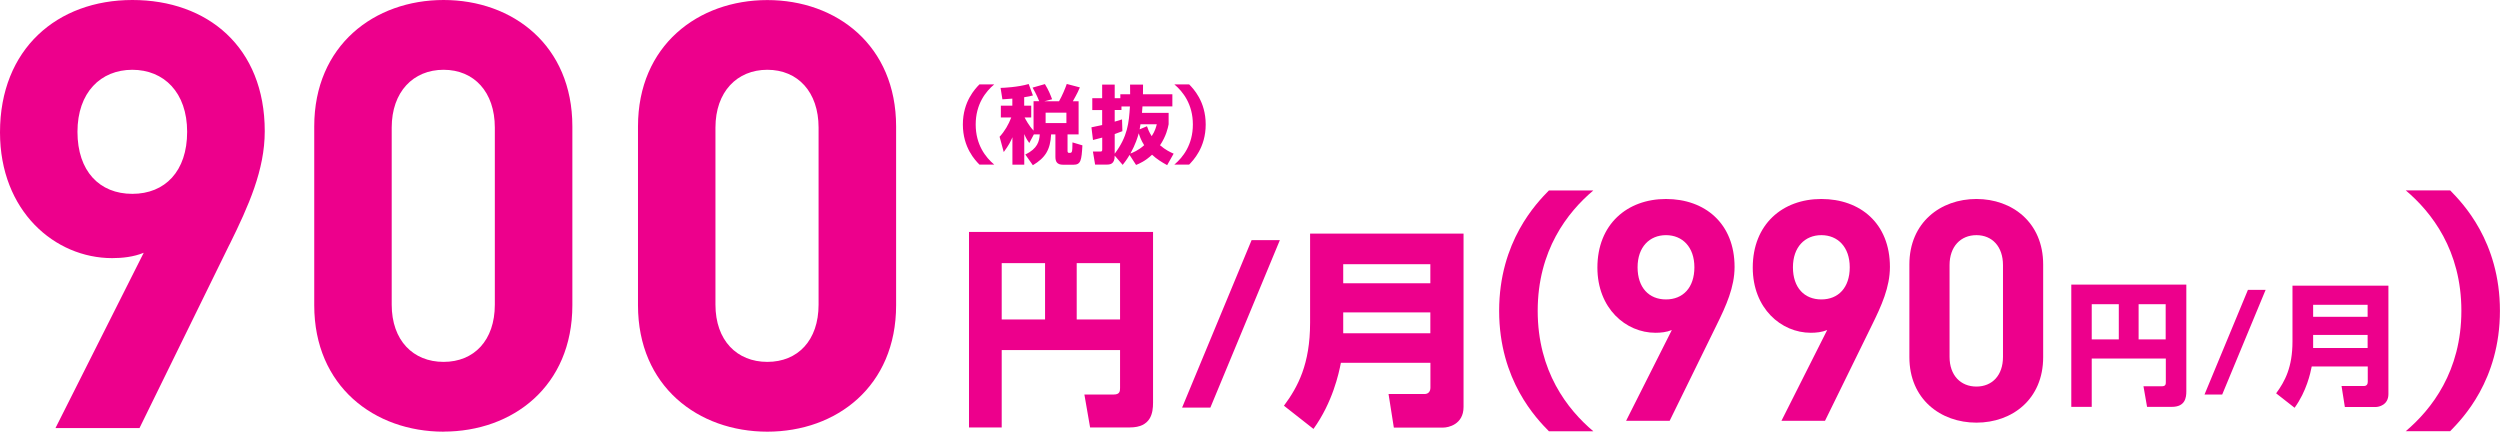 <?xml version="1.0" encoding="UTF-8"?><svg id="_レイヤー_2" xmlns="http://www.w3.org/2000/svg" viewBox="0 0 354.67 61.24"><g id="_修正02"><path d="m32.56,34.68l-12.77,26.05H7.87l12.52-24.87c-1.44.59-3.04.76-4.48.76C7.78,36.62,0,29.94,0,18.78,0,6.94,8.12,0,18.78,0s18.78,6.68,18.78,18.61c0,5.5-2.28,10.57-4.99,16.07Zm-13.79-24.78c-4.48,0-7.78,3.21-7.78,8.8s3.13,8.8,7.78,8.8,7.78-3.21,7.78-8.8-3.3-8.8-7.78-8.8Z" style="fill:#ed008c;"/><path d="m62.93,61.24c-9.81,0-18.35-6.43-18.35-17.93v-25.37C44.58,6.43,53.12,0,62.93,0s18.27,6.43,18.27,17.93v25.37c0,11.5-8.46,17.93-18.27,17.93Zm7.27-43.14c0-5.07-2.96-8.2-7.27-8.2s-7.36,3.13-7.36,8.2v25.12c0,5.08,3.04,8.12,7.36,8.12s7.27-3.04,7.27-8.12v-25.12Z" style="fill:#ed008c;"/><path d="m108.86,61.24c-9.81,0-18.35-6.43-18.35-17.93v-25.37c0-11.5,8.54-17.93,18.35-17.93s18.27,6.43,18.27,17.93v25.37c0,11.5-8.46,17.93-18.27,17.93Zm7.27-43.14c0-5.07-2.96-8.2-7.27-8.2s-7.36,3.13-7.36,8.2v25.12c0,5.08,3.04,8.12,7.36,8.12s7.27-3.04,7.27-8.12v-25.12Z" style="fill:#ed008c;"/><path d="m158.9,49.66h-16.79v10.98h-4.64v-27.74h26.11v24.24c0,1.42-.27,3.5-3.29,3.5h-5.64l-.81-4.67h4.16c.87,0,.9-.48.9-.93v-5.37Zm-16.79-4.34h6.15v-7.99h-6.15v7.99Zm10.64,0h6.15v-7.99h-6.15v7.99Z" style="fill:#ed008c;"/><path d="m181.57,34.07l-9.86,23.76h-4.01l9.86-23.76h4.01Z" style="fill:#ed008c;"/><path d="m202.92,51.47h-12.69c-.3,1.54-1.18,5.61-3.89,9.38l-4.19-3.29c1.99-2.68,3.71-5.91,3.71-11.76v-12.66h21.77v24.6c0,2.5-2.2,2.92-2.86,2.92h-7.03l-.75-4.76h5.1c.57,0,.84-.39.84-.9v-3.53Zm-12.36-11.28h12.36v-2.71h-12.36v2.71Zm0,7.09h12.36v-2.96h-12.36v2.96Z" style="fill:#ed008c;"/><path d="m141.05,11.97c-1.23,1.03-2.63,2.83-2.63,5.69s1.4,4.66,2.63,5.69h-2.1c-.58-.59-2.35-2.4-2.35-5.69s1.78-5.1,2.35-5.69h2.1Z" style="fill:#ed008c;"/><path d="m146.68,19.05l-.66,1.24c-.23-.32-.42-.59-.71-1.27v4.34h-1.68v-3.89c-.26.62-.5,1.11-1.23,2.1l-.59-2.17c.73-.78,1.27-1.73,1.66-2.74h-1.48v-1.67h1.63v-1c-.65.06-1.02.07-1.41.1l-.26-1.62c.46-.01,2.44-.1,3.99-.55l.6,1.62c-.36.1-.61.16-1.24.25v1.2h1v1.67h-.94c.11.22.61,1.18,1.27,1.87v-4.17h.8c-.07-.17-.35-.92-.94-1.93l1.75-.5c.52.84.79,1.54,1.02,2.15l-1.12.29h2.1c.43-.74.91-1.88,1.1-2.46l1.86.49c-.13.32-.35.83-1,1.97h.82v4.7h-1.57v2.34c0,.07,0,.28.22.28.44,0,.46,0,.48-1.49l1.41.42c-.12,2.12-.22,2.75-1.26,2.75h-1.48c-.89,0-1.09-.47-1.09-1.12v-3.18h-.61c-.11,2.21-.85,3.33-2.59,4.37l-1.07-1.52c1.75-.83,1.99-1.9,2.05-2.85h-.85Zm1.66-3.07v1.48h2.95v-1.48h-2.95Z" style="fill:#ed008c;"/><path d="m158.14,22.09c0,1.21-.65,1.26-1.16,1.26h-1.62l-.31-1.85h1.03c.23,0,.29-.04.29-.32v-1.66c-.53.14-.89.23-1.31.34l-.22-1.8c.38-.07.83-.16,1.52-.32v-2.13h-1.4v-1.68h1.4v-1.93h1.78v1.93h.8v-.56h1.39c.01-.38,0-.72-.01-1.37h1.84c0,.47,0,.7-.01,1.37h4.17v1.72h-4.24c-.04.53-.06.76-.07.92h3.78v1.62c-.12.6-.35,1.67-1.22,2.98.79.67,1.45.98,1.93,1.19l-.92,1.63c-.78-.43-1.48-.86-2.14-1.48-.97.91-1.8,1.26-2.27,1.45l-.92-1.42c-.44.73-.7,1.06-.98,1.41l-1.12-1.3Zm.96-7.01v.53h-.96v1.65c.44-.13.64-.19,1.04-.32l.05,1.67c-.29.12-.52.2-1.09.41v2.79c1.84-2.46,2.02-4.38,2.16-6.71h-1.2Zm1.27,6.7c.32-.12,1.13-.43,1.95-1.18-.43-.68-.64-1.27-.77-1.69-.16.59-.46,1.57-1.18,2.87Zm1.43-4.16c-.01.08-.06.4-.12.73l1.04-.44c.13.38.28.8.67,1.41.5-.77.62-1.3.72-1.69h-2.32Z" style="fill:#ed008c;"/><path d="m166.6,23.35c1.23-1.03,2.63-2.83,2.63-5.69s-1.4-4.66-2.63-5.69h2.1c.58.59,2.35,2.4,2.35,5.69s-1.78,5.1-2.35,5.69h-2.1Z" style="fill:#ed008c;"/><path d="m226.04,27.02c-3.67,3.1-7.89,8.5-7.89,17.08s4.21,13.98,7.89,17.08h-6.3c-1.73-1.76-7.06-7.21-7.06-17.08s5.33-15.31,7.06-17.08h6.3Z" style="fill:#ed008c;"/><path d="m243.49,46.2l-6.62,13.5h-6.18l6.49-12.88c-.75.31-1.58.39-2.32.39-4.21,0-8.24-3.46-8.24-9.25,0-6.13,4.21-9.73,9.73-9.73s9.73,3.46,9.73,9.64c0,2.85-1.18,5.48-2.59,8.33Zm-7.14-12.84c-2.32,0-4.03,1.67-4.03,4.56s1.62,4.56,4.03,4.56,4.03-1.67,4.03-4.56-1.71-4.56-4.03-4.56Z" style="fill:#ed008c;"/><path d="m265.53,46.2l-6.62,13.5h-6.18l6.49-12.88c-.75.31-1.58.39-2.32.39-4.21,0-8.24-3.46-8.24-9.25,0-6.13,4.21-9.73,9.73-9.73s9.73,3.46,9.73,9.64c0,2.85-1.18,5.48-2.59,8.33Zm-7.14-12.84c-2.32,0-4.03,1.67-4.03,4.56s1.62,4.56,4.03,4.56,4.03-1.67,4.03-4.56-1.71-4.56-4.03-4.56Z" style="fill:#ed008c;"/><path d="m280.39,59.96c-5.08,0-9.51-3.33-9.51-9.29v-13.15c0-5.96,4.43-9.29,9.51-9.29s9.47,3.33,9.47,9.29v13.15c0,5.96-4.38,9.29-9.47,9.29Zm3.77-22.35c0-2.63-1.53-4.25-3.77-4.25s-3.81,1.62-3.81,4.25v13.02c0,2.63,1.58,4.21,3.81,4.21s3.77-1.58,3.77-4.21v-13.02Z" style="fill:#ed008c;"/><path d="m307.25,50.86h-10.5v6.86h-2.9v-17.34h16.32v15.15c0,.89-.17,2.19-2.05,2.19h-3.52l-.51-2.92h2.6c.55,0,.57-.3.57-.58v-3.35Zm-10.5-2.71h3.84v-4.99h-3.84v4.99Zm6.65,0h3.84v-4.99h-3.84v4.99Z" style="fill:#ed008c;"/><path d="m321.42,41.12l-6.16,14.85h-2.51l6.16-14.85h2.51Z" style="fill:#ed008c;"/><path d="m335.89,51.99h-7.93c-.19.96-.73,3.5-2.43,5.86l-2.62-2.05c1.24-1.68,2.32-3.69,2.32-7.35v-7.92h13.61v15.38c0,1.56-1.38,1.83-1.79,1.83h-4.39l-.47-2.98h3.19c.36,0,.53-.25.53-.57v-2.2Zm-7.73-7.05h7.73v-1.7h-7.73v1.7Zm0,4.43h7.73v-1.85h-7.73v1.85Z" style="fill:#ed008c;"/><path d="m341.3,61.17c3.67-3.1,7.89-8.5,7.89-17.08s-4.22-13.98-7.89-17.08h6.3c1.73,1.77,7.06,7.21,7.06,17.08s-5.33,15.31-7.06,17.08h-6.3Z" style="fill:#ed008c;"/></g></svg>